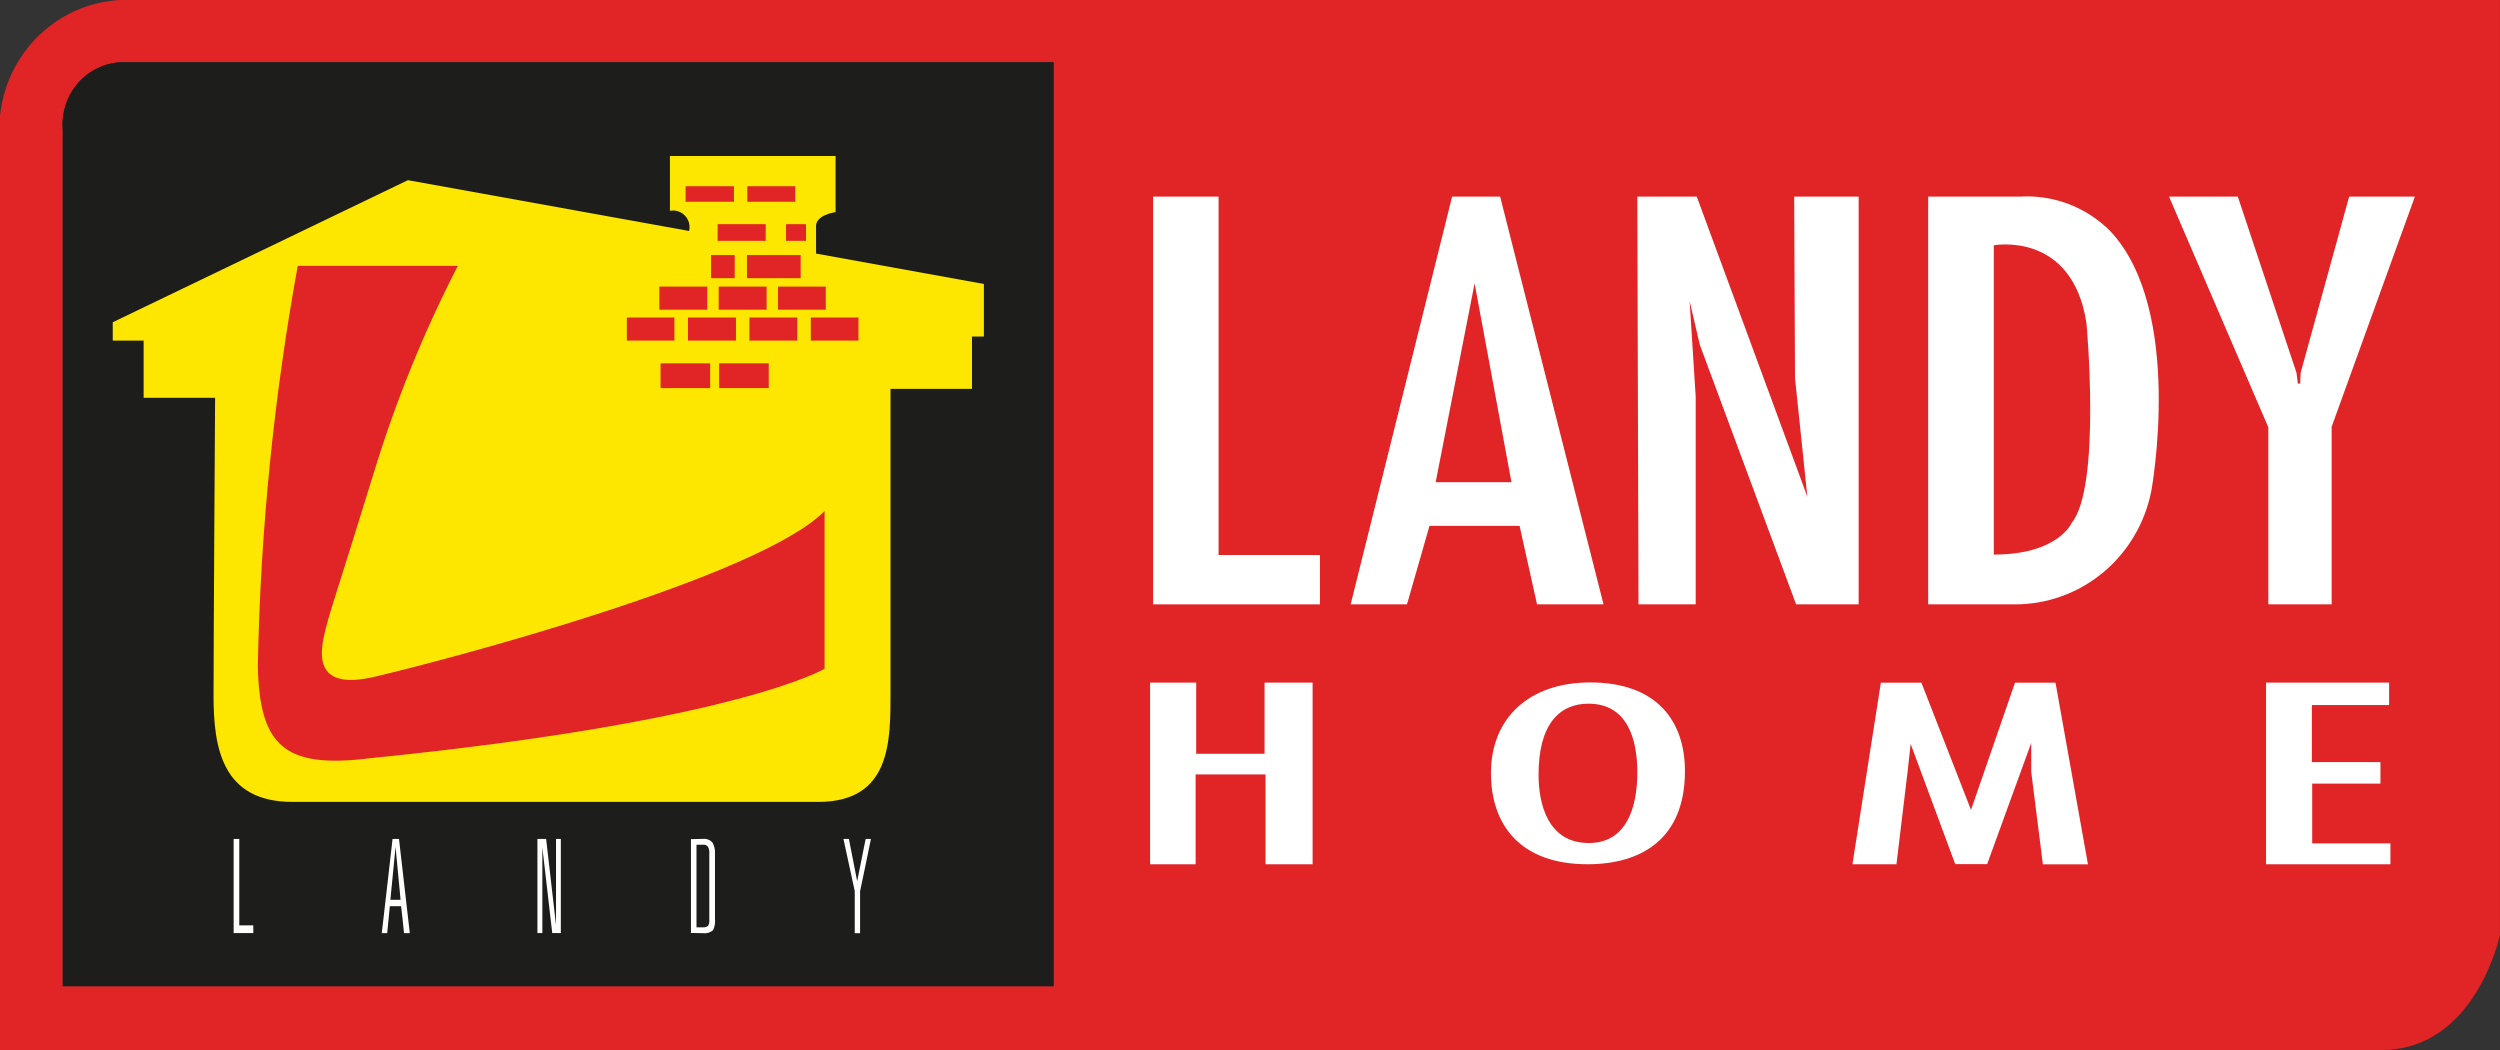 <svg width="100" height="42" viewBox="0 0 100 42" fill="none" xmlns="http://www.w3.org/2000/svg">
<rect x="0" y="0" width="100" height="42" fill="#333333" stroke="none"/>
<g clip-path="url(#clip0_9085_52486)">
<path d="M5.344 -0C4.037 -0.072 2.754 0.37 1.759 1.234C0.765 2.097 0.135 3.317 0 4.639L0 42H95.261C99.038 42 99.998 37.398 99.998 37.398V-0H5.344ZM42.147 39.447H2.51V5.195C2.481 4.86 2.519 4.522 2.622 4.203C2.725 3.883 2.89 3.588 3.108 3.335C3.326 3.082 3.592 2.876 3.891 2.731C4.189 2.585 4.513 2.502 4.844 2.487H42.141V39.45L42.147 39.447Z" fill="#E12426"/>
<path d="M42.147 2.487H4.85C4.519 2.502 4.194 2.584 3.895 2.729C3.596 2.875 3.329 3.08 3.111 3.333C2.892 3.587 2.726 3.882 2.623 4.202C2.52 4.522 2.482 4.86 2.511 5.196V39.448H42.147V2.487Z" fill="#1D1D1B"/>
<path d="M8.604 15.912H5.745V13.623H4.51V12.89L16.316 7.207L27.566 9.239C27.59 9.13 27.587 9.017 27.558 8.909C27.528 8.802 27.473 8.703 27.396 8.623C27.32 8.543 27.225 8.484 27.12 8.451C27.016 8.417 26.904 8.411 26.797 8.433V6.239H33.423V8.484C33.423 8.484 32.642 8.59 32.642 9.039V10.143L39.355 11.359V13.462H38.88V15.554H35.62V27.672C35.62 29.598 35.664 32.076 32.731 32.076H11.7C8.859 32.076 8.542 29.876 8.542 27.813C8.542 25.75 8.604 15.912 8.604 15.912Z" fill="#FDE700"/>
<path d="M11.91 10.634H18.313C16.954 13.274 15.833 16.033 14.962 18.878C13.474 23.709 13.254 24.255 13.029 25.146C12.804 26.037 12.459 27.657 14.969 27.074C17.71 26.436 30.376 23.108 32.983 20.44V26.749C32.983 26.749 29.523 28.85 14.795 30.329C11.345 30.765 10.383 29.799 10.313 26.656C10.414 21.28 10.948 15.921 11.91 10.634Z" fill="#E12426"/>
<path d="M29.357 7.45H27.424V8.07H29.357V7.45Z" fill="#E12426"/>
<path d="M31.81 7.45H29.892V8.07H31.81V7.45Z" fill="#E12426"/>
<path d="M30.628 8.967H28.705V9.633H30.628V8.967Z" fill="#E12426"/>
<path d="M32.026 10.203H29.878V11.126H32.026V10.203Z" fill="#E12426"/>
<path d="M33.031 11.464H31.122V12.387H33.031V11.464Z" fill="#E12426"/>
<path d="M30.665 11.464H28.747V12.387H30.665V11.464Z" fill="#E12426"/>
<path d="M28.29 11.464H26.374V12.387H28.29V11.464Z" fill="#E12426"/>
<path d="M34.338 12.7H32.432V13.623H34.338V12.7Z" fill="#E12426"/>
<path d="M31.891 12.7H29.977V13.623H31.891V12.7Z" fill="#E12426"/>
<path d="M29.438 12.7H27.52V13.623H29.438V12.7Z" fill="#E12426"/>
<path d="M26.976 12.7H25.074V13.623H26.976V12.7Z" fill="#E12426"/>
<path d="M29.389 10.203H28.443V11.126H29.389V10.203Z" fill="#E12426"/>
<path d="M32.24 8.967H31.442V9.633H32.24V8.967Z" fill="#E12426"/>
<path d="M30.749 14.534H28.766V15.524H30.749V14.534Z" fill="#E12426"/>
<path d="M28.404 14.534H26.423V15.524H28.404V14.534Z" fill="#E12426"/>
<path d="M9.346 33.557V37.323H10.132V37.015H9.571V33.557H9.346Z" fill="white"/>
<path d="M15.702 33.557C15.702 33.622 15.277 37.243 15.271 37.325H15.488C15.497 37.264 15.593 36.249 15.593 36.249H16.045C16.045 36.249 16.159 37.265 16.161 37.325H16.392C16.38 37.24 15.967 33.62 15.96 33.557H15.702ZM15.618 35.964L15.822 33.877L16.023 35.992H15.613L15.618 35.964Z" fill="white"/>
<path d="M22.241 33.557V37.005C22.241 37.005 21.849 33.622 21.845 33.557H21.497V37.323H21.694V33.897C21.694 33.897 22.085 37.262 22.09 37.323H22.433V33.557H22.241Z" fill="white"/>
<path d="M27.638 33.566V37.318C27.7 37.318 28.122 37.327 28.122 37.327C28.193 37.337 28.266 37.332 28.335 37.311C28.404 37.291 28.468 37.256 28.523 37.209C28.59 37.067 28.617 36.908 28.599 36.752V34.145C28.61 33.989 28.574 33.834 28.497 33.699C28.45 33.647 28.391 33.607 28.325 33.582C28.26 33.557 28.189 33.548 28.12 33.556C28.12 33.556 27.7 33.566 27.638 33.566ZM27.86 37.056V33.79H28.122C28.159 33.784 28.197 33.789 28.232 33.803C28.266 33.818 28.296 33.842 28.319 33.872C28.363 33.952 28.381 34.045 28.372 34.136V36.764C28.383 36.854 28.368 36.944 28.33 37.026C28.302 37.051 28.269 37.07 28.233 37.081C28.197 37.093 28.159 37.096 28.122 37.092H27.86V37.056Z" fill="white"/>
<path d="M34.626 33.557C34.612 33.618 34.287 35.25 34.287 35.25C34.287 35.25 33.97 33.618 33.956 33.557H33.738C33.759 33.647 34.19 35.643 34.19 35.643V37.327H34.403V35.65C34.403 35.65 34.825 33.648 34.837 33.559C34.783 33.557 34.661 33.557 34.626 33.557Z" fill="white"/>
<path d="M46.124 7.864H48.743V22.2H52.798V24.174H46.124V7.864Z" fill="white"/>
<path d="M60.006 7.864H58.084L54.027 24.174H56.279L57.18 21.035H60.783L61.481 24.174H64.141L60.006 7.864ZM57.427 19.287L58.984 11.335L60.458 19.287H57.427Z" fill="white"/>
<path d="M65.493 7.864H67.871L72.294 19.868L71.8 15.123L71.767 7.864H74.346V24.174H71.844L67.993 13.793L67.585 12.043L67.828 15.872V24.174H65.539L65.493 7.864Z" fill="white"/>
<path d="M84.419 9.253C83.947 8.776 83.381 8.406 82.758 8.166C82.135 7.927 81.47 7.824 80.805 7.864H77.127V24.174H80.591C81.881 24.179 83.132 23.727 84.13 22.895C85.127 22.064 85.808 20.905 86.056 19.619C86.056 19.619 87.378 12.419 84.419 9.253ZM82.867 20.914C82.867 20.914 82.336 22.183 79.752 22.183V9.811C79.752 9.811 82.885 9.228 83.457 12.915C83.46 12.914 84.055 19.475 82.867 20.914Z" fill="white"/>
<path d="M86.76 7.864H89.512L91.86 14.911L91.915 15.345H92.007L92.026 14.911L93.966 7.864H96.596L93.266 17.071V24.174H90.733V17.093L86.76 7.864Z" fill="white"/>
<path d="M46.003 27.304H47.848V30.151H50.582V27.304H52.504V34.571H50.621V30.977H47.825V34.571H46.003V27.304Z" fill="white"/>
<path d="M74.097 34.57H75.858L76.306 30.851L76.426 29.757L78.209 34.566H79.486L81.249 29.717V30.875L81.715 34.573H83.518L82.22 27.306H80.6L78.84 32.395L76.856 27.306H75.234L74.097 34.57Z" fill="white"/>
<path d="M90.642 27.304V34.571H95.617V33.735H92.488V31.344H95.218V30.484H92.475V28.202H95.565V27.304H90.642Z" fill="white"/>
<path d="M59.638 30.919C59.638 28.719 61.169 27.297 63.607 27.297C66.277 27.297 67.398 28.842 67.398 30.846C67.398 33.555 65.656 34.57 63.501 34.57C60.847 34.57 59.638 33.034 59.638 30.919ZM65.493 30.893C65.493 29.581 65.104 28.147 63.537 28.147C62.376 28.147 61.542 28.972 61.542 30.985C61.542 32.133 61.899 33.721 63.553 33.721C65.043 33.72 65.493 32.333 65.493 30.892V30.893Z" fill="white"/>
</g>
<defs>
<clipPath id="clip0_9085_52486">
<rect width="100" height="42" fill="white"/>
</clipPath>
</defs>
</svg>
